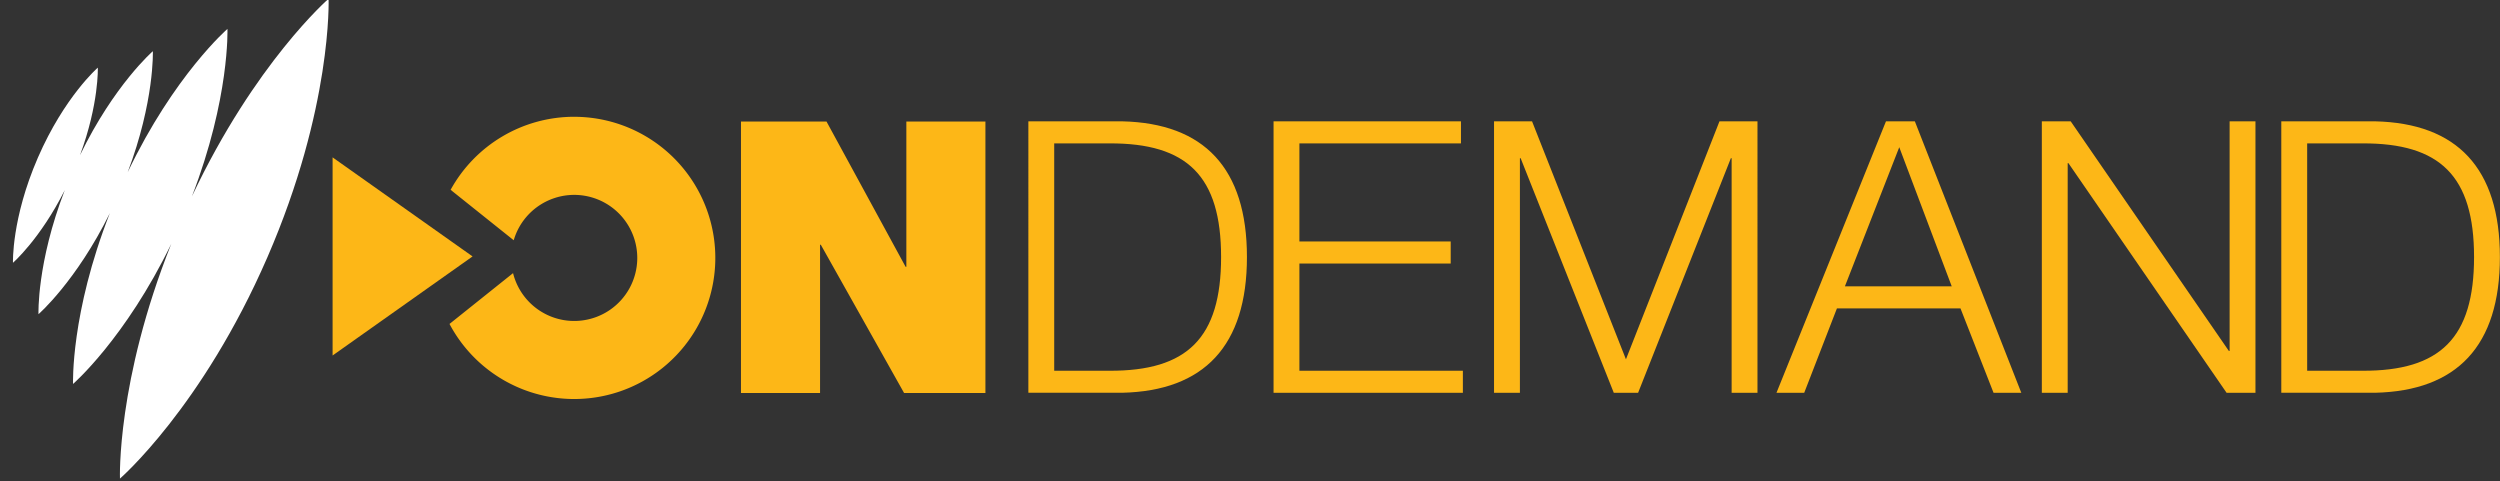 <svg width="135" height="26" xmlns="http://www.w3.org/2000/svg"><rect width="100%" height="100%" fill="#333333" stroke="none"/><g fill="none" fill-rule="evenodd"><path fill="#FDB717" d="M40.013 21.221h4.27v-8.006h.04l4.497 8.006h4.393V6.564h-4.27v7.842h-.041l-4.27-7.842h-4.619V21.22M31.008 6.306a7.618 7.618 0 0 0-6.675 3.944l3.408 2.724a3.404 3.404 0 1 1-.036 1.775l-3.432 2.744a7.62 7.62 0 1 0 6.735-11.186"/><path fill="#FDB717" d="M17.96 8.498v10.699l7.559-5.35-7.56-5.35M56.927 20.02h2.977c4.208.02 6.035-1.766 6.035-6.139 0-4.372-1.827-6.158-6.035-6.138h-2.977V20.02zM55.531 6.552h5.071c4.413.102 6.733 2.525 6.733 7.328 0 4.804-2.32 7.226-6.733 7.329h-5.07V6.553zM68.772 6.553h10.12v1.19h-8.724v5.297h8.17v1.19h-8.17v5.79h8.827v1.19H68.772V6.553M80.678 6.553h2.053l5.07 12.85 5.05-12.85h2.053V21.21h-1.396V8.544h-.041L88.458 21.21h-1.314L82.115 8.544h-.04V21.21h-1.397V6.553M99.625 15.462h5.768l-2.833-7.513-2.935 7.513zm2.217-8.91h1.56l5.748 14.658h-1.499l-1.785-4.557h-6.672l-1.766 4.557H95.93l5.912-14.657zM110.259 6.553h1.56l8.54 12.399h.04v-12.4h1.396V21.21h-1.56l-8.54-12.4h-.04v12.4h-1.396V6.553M124.587 20.02h2.977c4.207.02 6.035-1.766 6.035-6.139 0-4.372-1.828-6.158-6.035-6.138h-2.977V20.02zM123.19 6.552h5.07c4.414.102 6.734 2.525 6.734 7.328 0 4.804-2.32 7.226-6.734 7.329h-5.07V6.553z"/><path d="M17.744-.067s-3.97 3.445-7.38 10.672c2.052-5.314 1.918-9.043 1.918-9.043S9.4 4.06 6.894 9.303c1.456-3.85 1.36-6.538 1.36-6.538S6.163 4.58 4.32 8.38c1.032-2.79.962-4.727.962-4.727S3.48 5.217 2.047 8.511C.615 11.804.7 14.19.7 14.19s1.462-1.268 2.798-3.923c-1.52 3.937-1.42 6.699-1.42 6.699s2.032-1.764 3.855-5.458c-2.127 5.411-1.989 9.226-1.989 9.226s2.818-2.444 5.305-7.568C6.288 20.59 6.478 25.844 6.478 25.844s4.437-3.847 7.958-11.944c3.52-8.097 3.308-13.967 3.308-13.967" fill="#FFF"/></g></svg>